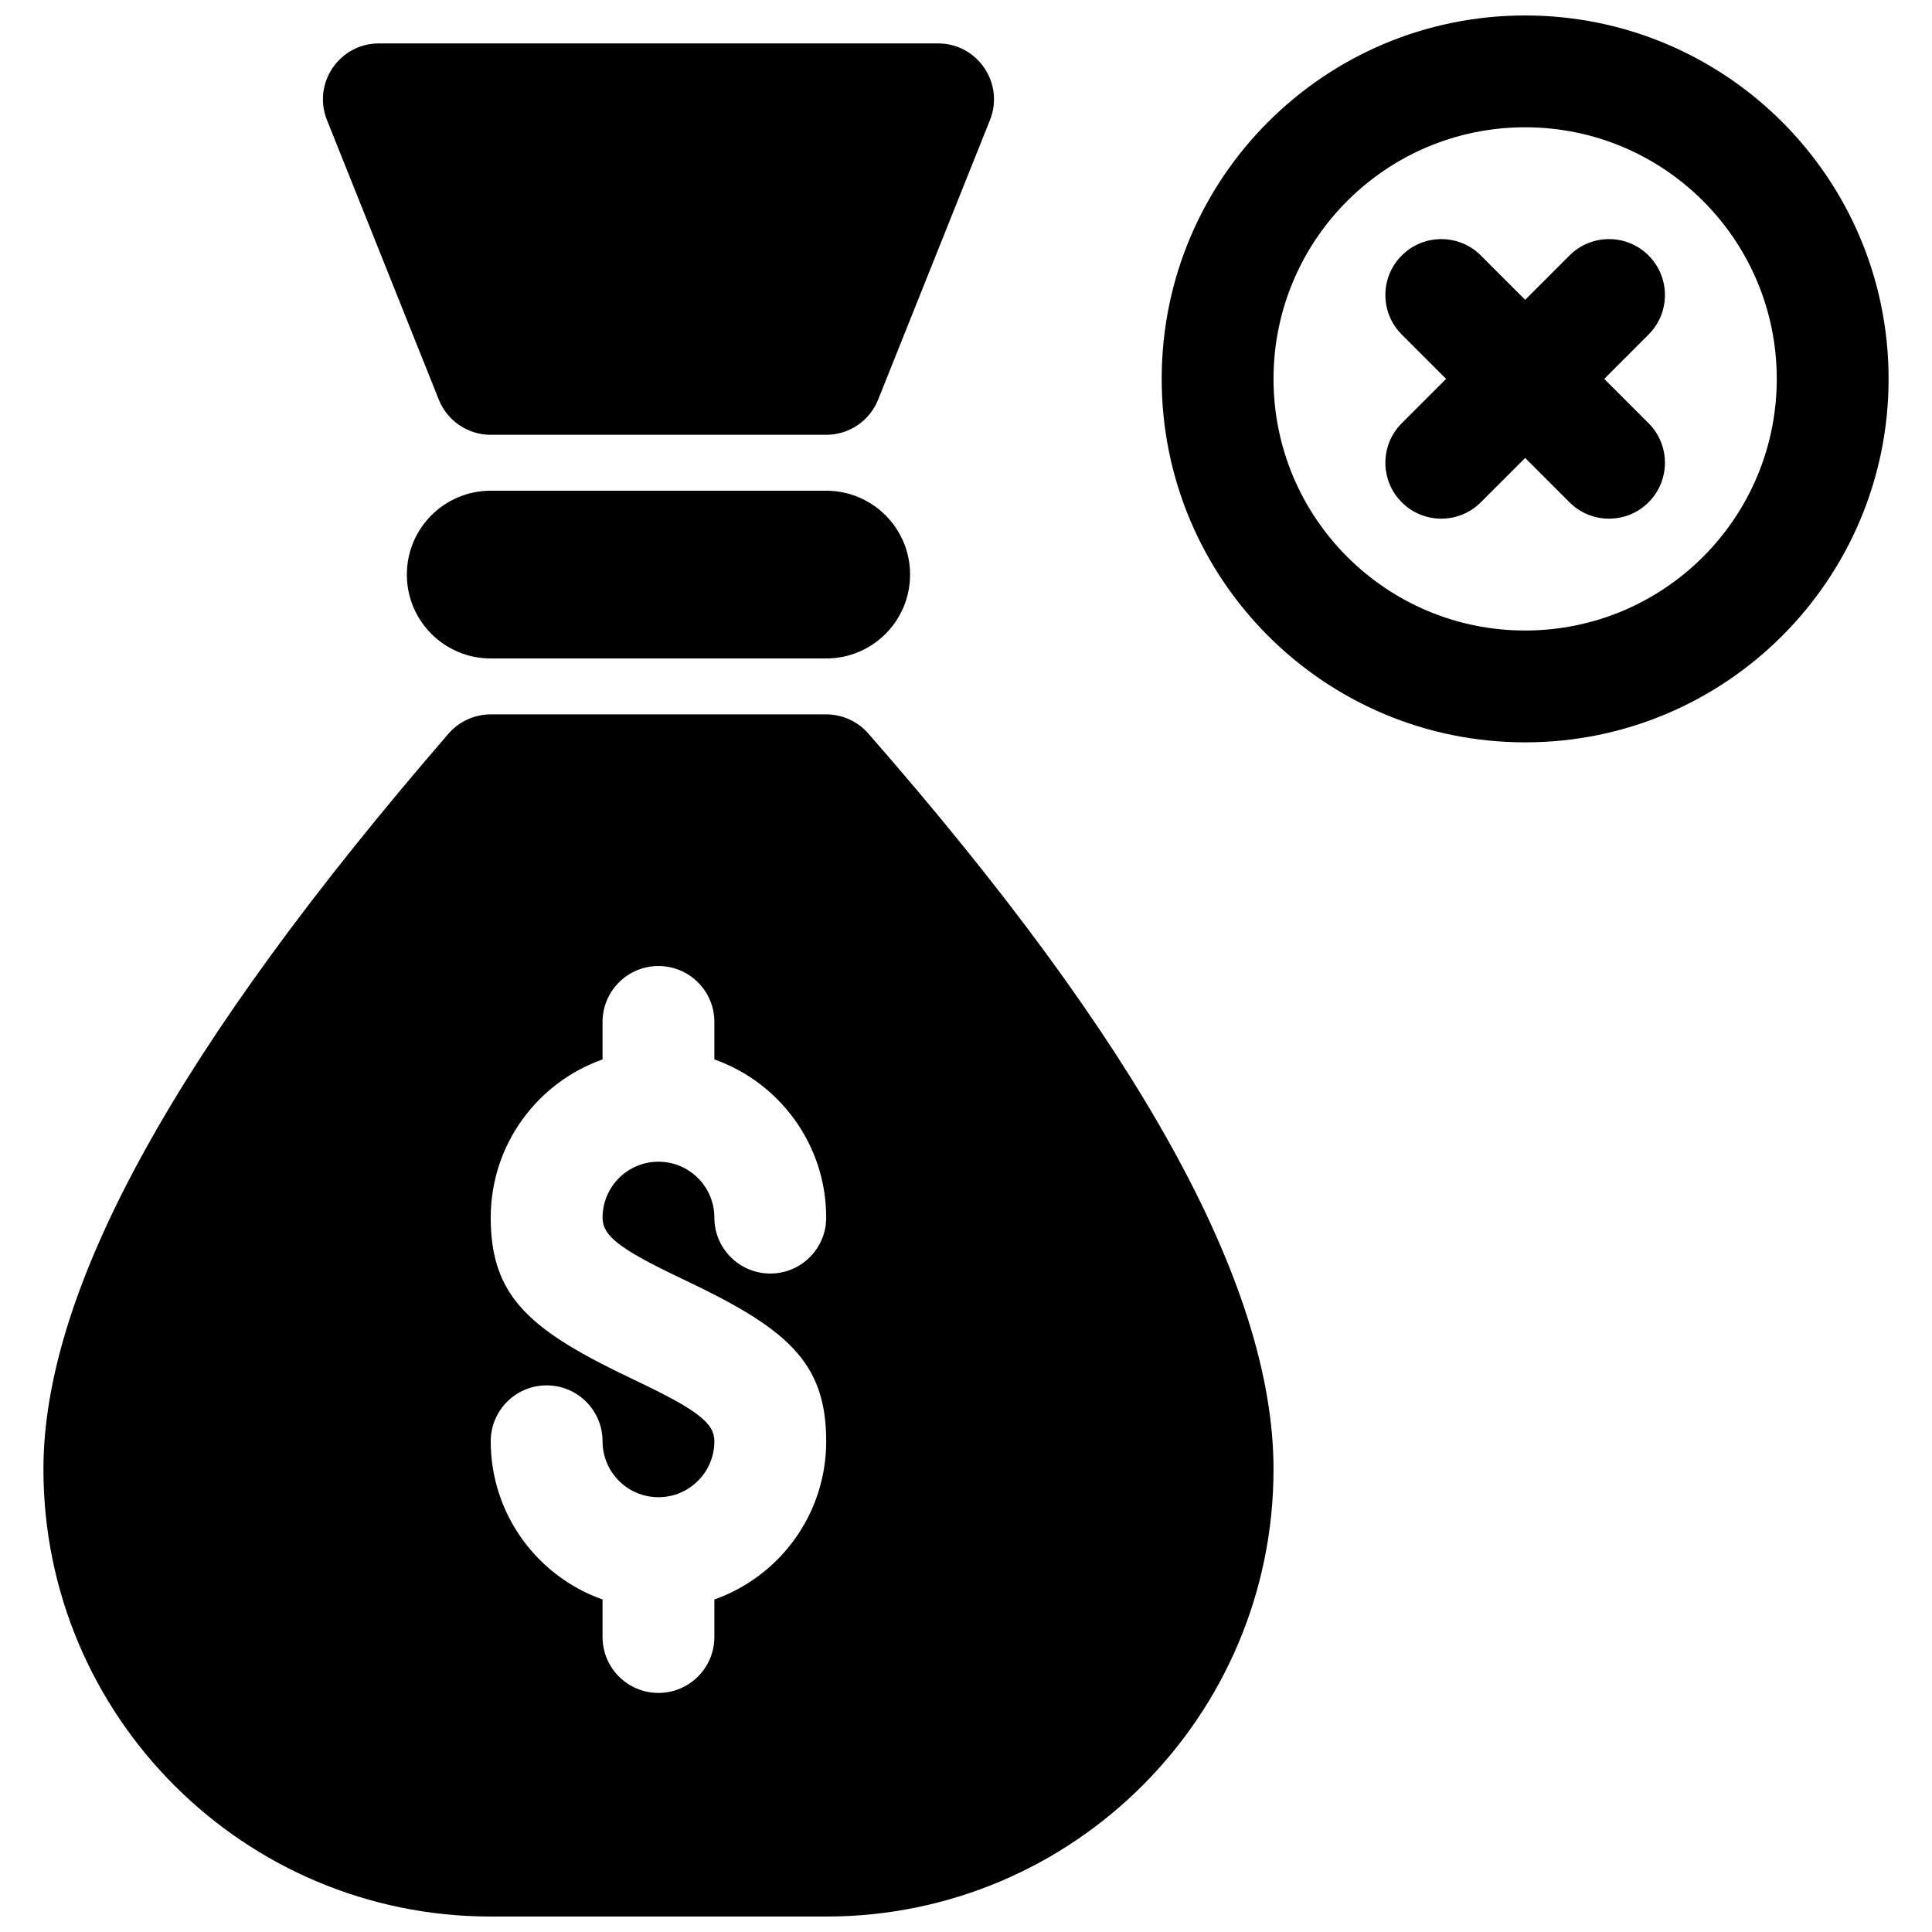 <?xml version="1.0" encoding="UTF-8"?>
<!-- Uploaded to: SVG Repo, www.svgrepo.com, Generator: SVG Repo Mixer Tools -->
<svg width="800px" height="800px" version="1.1" viewBox="144 144 512 512" xmlns="http://www.w3.org/2000/svg">
 <defs>
  <clipPath id="a">
   <path d="m155 148.09h490v503.81h-490z"/>
  </clipPath>
 </defs>
 <g clip-path="url(#a)">
  <path d="m548.18 340.73c-53.195 0-96.32-43.121-96.32-96.316 0-53.195 43.125-96.316 96.32-96.316 53.191 0 96.316 43.121 96.316 96.316 0 53.195-43.125 96.316-96.316 96.316zm0-29.637c36.824 0 66.68-29.852 66.68-66.68s-29.855-66.68-66.68-66.68c-36.828 0-66.684 29.852-66.684 66.68s29.855 66.68 66.684 66.68zm-285.34 27.352c2.816-3.254 6.906-5.125 11.207-5.125h88.906c4.273 0 8.34 1.848 11.152 5.062 71.344 81.535 107.39 145.91 107.39 194.98 0 65.469-53.074 118.54-118.54 118.54h-88.906c-65.469 0-118.54-53.074-118.54-118.54 0-48.172 36.012-112.48 107.34-194.92zm11.207 187.51c0 19.355 12.371 35.824 29.637 41.926v9.938c0 8.184 6.633 14.82 14.816 14.82s14.816-6.637 14.816-14.82v-9.938c17.266-6.102 29.637-22.57 29.637-41.926 0-21.242-10.621-30-38.109-43.023-16.965-8.043-21.16-11.5-21.16-16.246 0-8.184 6.633-14.82 14.816-14.82s14.816 6.637 14.816 14.82c0 8.184 6.637 14.816 14.82 14.816 8.184 0 14.816-6.633 14.816-14.816 0-19.355-12.371-35.82-29.637-41.926v-9.938c0-8.184-6.633-14.816-14.816-14.816s-14.816 6.633-14.816 14.816v9.938c-17.266 6.106-29.637 22.57-29.637 41.926 0 21.242 10.621 30 38.109 43.027 16.965 8.039 21.16 11.5 21.16 16.242 0 8.184-6.633 14.82-14.816 14.82s-14.816-6.637-14.816-14.82c0-8.184-6.637-14.816-14.82-14.816-8.184 0-14.816 6.633-14.816 14.816zm-29.637-370.45h148.18c10.484 0 17.652 10.586 13.758 20.32l-29.637 74.09c-2.25 5.625-7.699 9.312-13.758 9.312h-88.906c-6.059 0-11.508-3.688-13.758-9.312l-29.637-74.09c-3.894-9.734 3.273-20.32 13.758-20.32zm29.637 118.54h88.906c12.277 0 22.227 9.949 22.227 22.227 0 12.273-9.949 22.227-22.227 22.227h-88.906c-12.277 0-22.227-9.953-22.227-22.227 0-12.277 9.949-22.227 22.227-22.227zm253.18-29.637-11.75-11.75c-5.785-5.785-5.785-15.168 0-20.953 5.789-5.789 15.168-5.789 20.957 0l11.75 11.746 11.746-11.746c5.789-5.789 15.172-5.789 20.957 0 5.785 5.785 5.785 15.168 0 20.953l-11.75 11.75 11.75 11.75c5.785 5.785 5.785 15.168 0 20.953-5.785 5.789-15.168 5.789-20.957 0l-11.746-11.746-11.75 11.746c-5.789 5.789-15.168 5.789-20.957 0-5.785-5.785-5.785-15.168 0-20.953z"/>
 </g>
</svg>